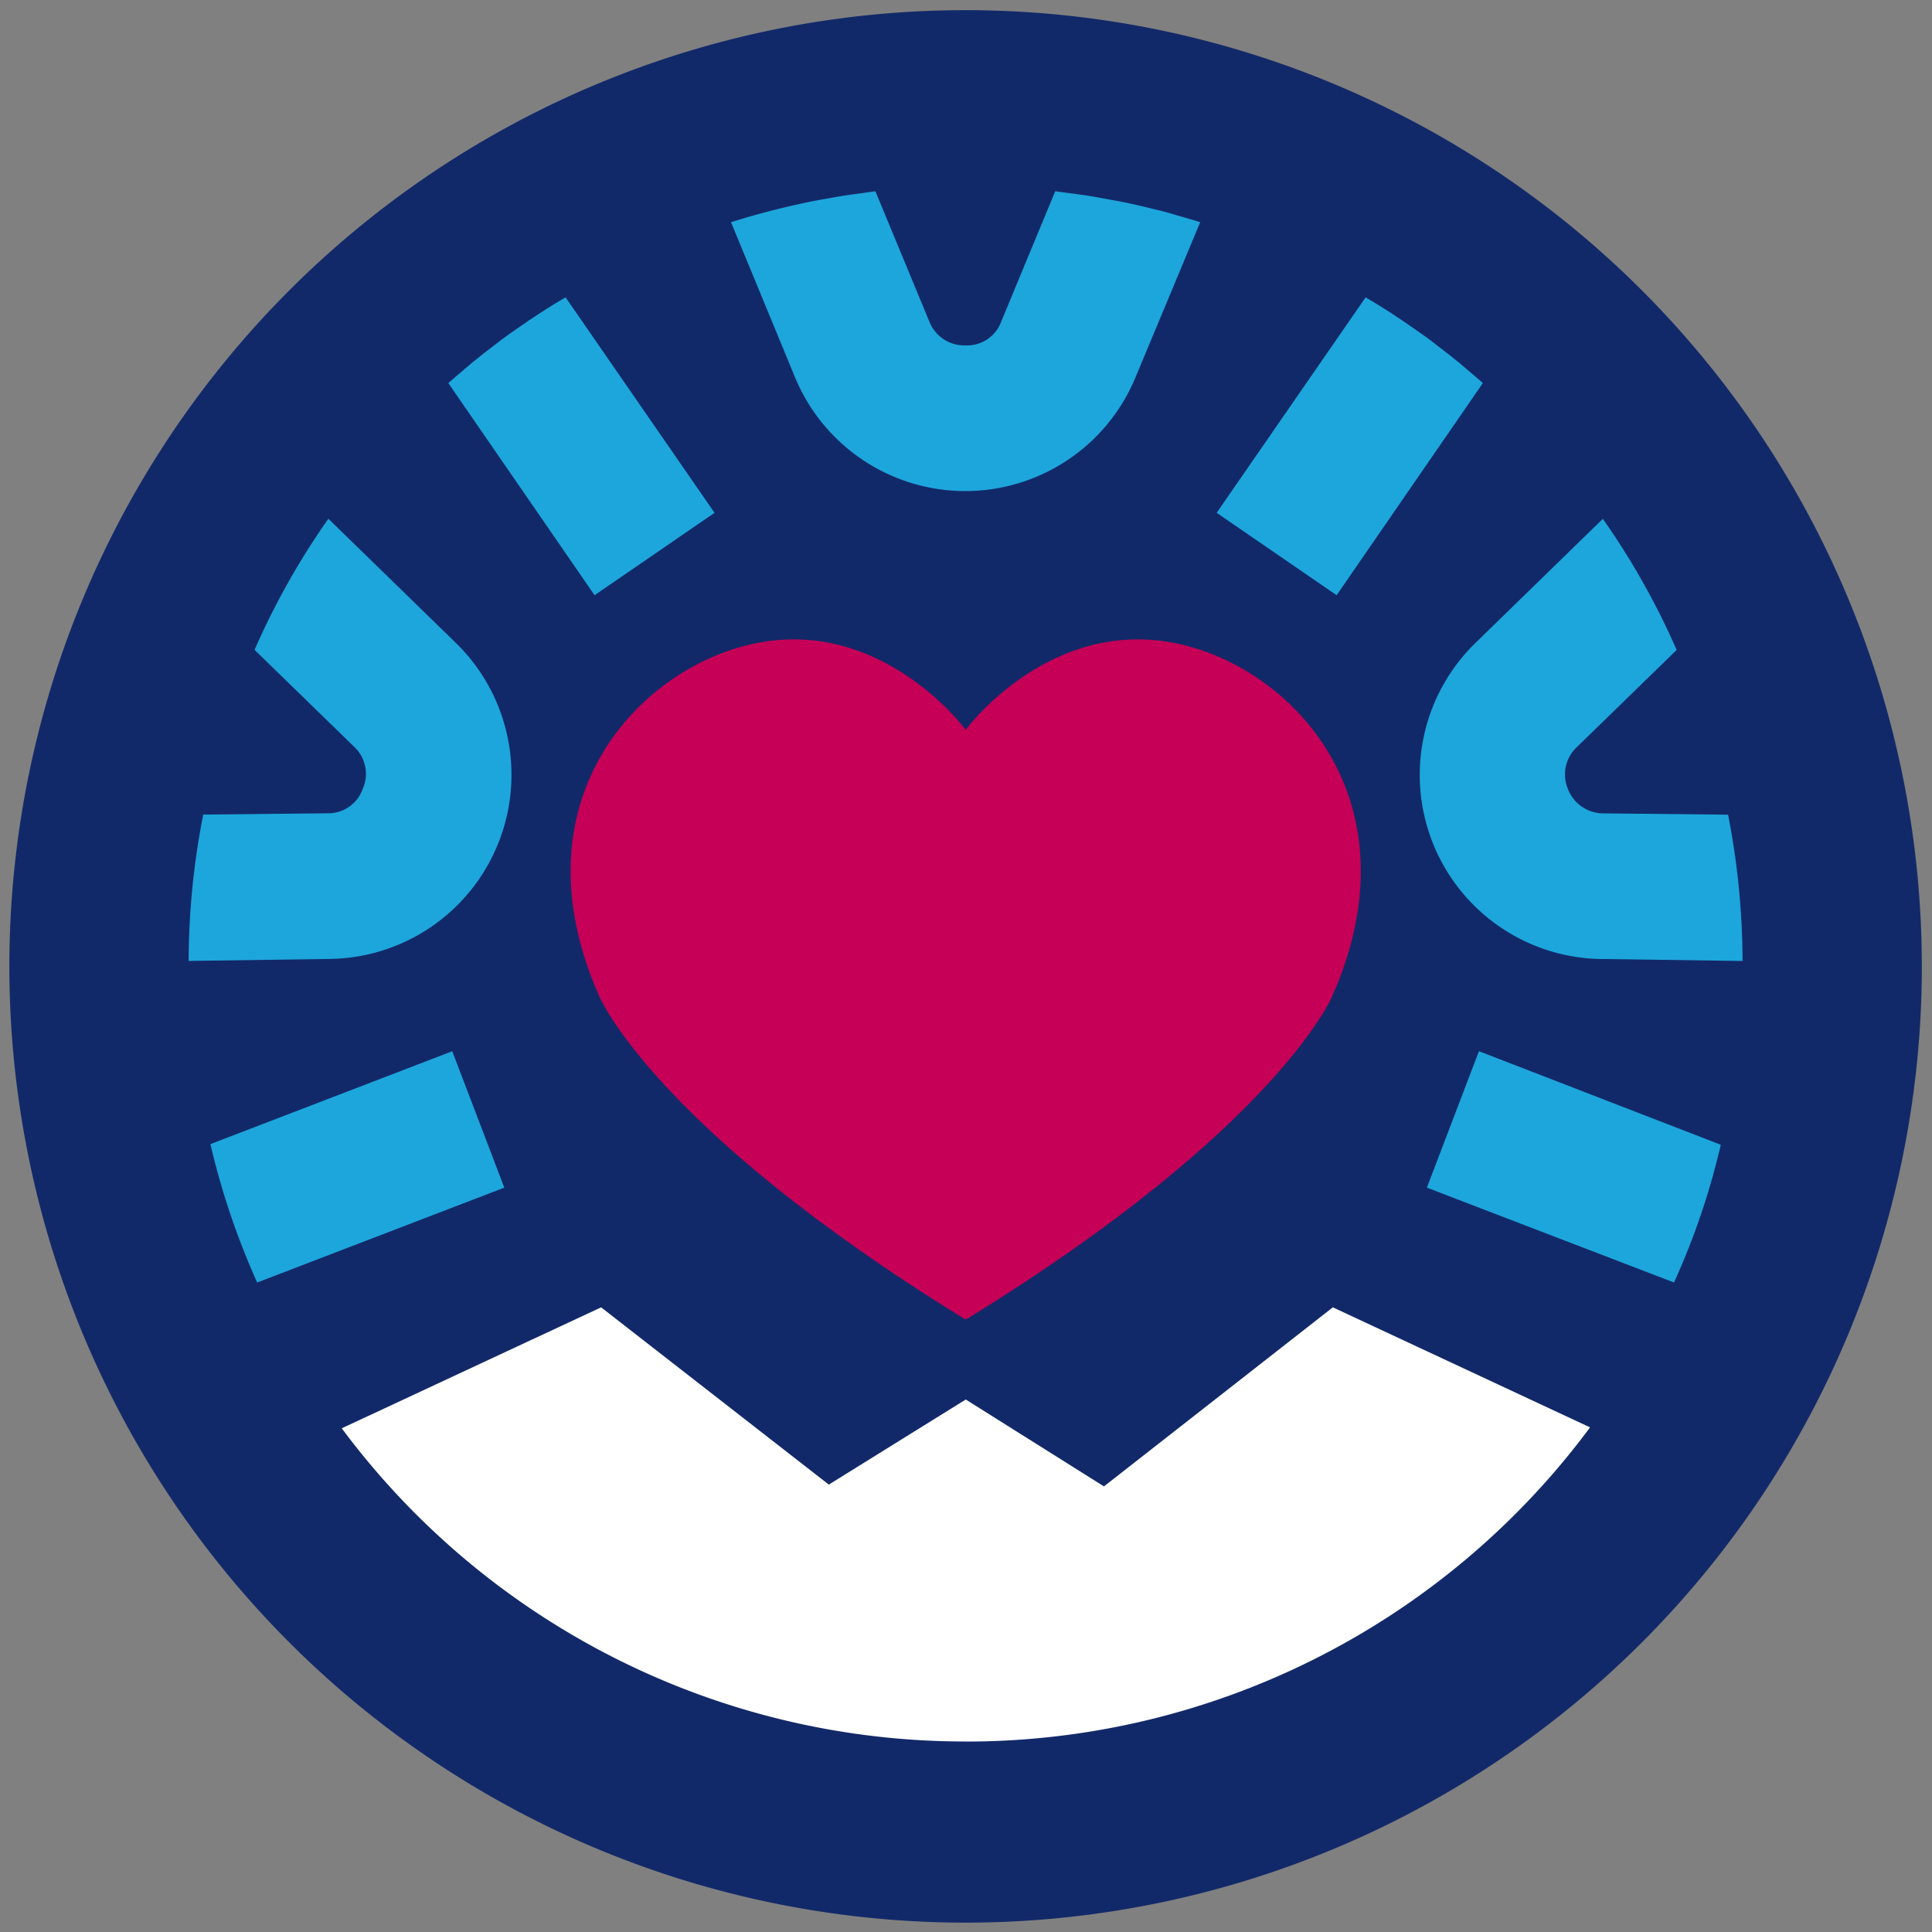 <?xml version="1.0" encoding="UTF-8"?> <svg xmlns="http://www.w3.org/2000/svg" width="112" height="112" viewBox="0 0 112 112"><rect x="0" y="0" width="112" height="112" fill="#808080" stroke="none"/><g id="Group_641" data-name="Group 641" transform="translate(-1355.555 -4075.555)"><path id="Path_262" data-name="Path 262" d="M110.869,55.434A55.434,55.434,0,1,1,55.434,0a55.434,55.434,0,0,1,55.434,55.434" transform="translate(1356.097 4076.144)" fill="#122969"></path><path id="Path_263" data-name="Path 263" d="M191.822,228.888l.1.042.1-.055c17.941-11.039,21.136-18.675,21.136-18.675,5.173-11.674-2.762-19.6-9.741-20.586s-11.478,5.1-11.478,5.1.006.071-.049,0c0,0-4.5-6.09-11.478-5.1s-14.914,8.911-9.741,20.586c0,0,3.2,7.643,21.159,18.689" transform="translate(1219.624 3923.115)" fill="#c50056"></path><path id="Path_264" data-name="Path 264" d="M238.438,58.236l.047-.011-.047.011" transform="translate(1163.553 4029.126)" fill="#1da6dc"></path><path id="Path_265" data-name="Path 265" d="M336.092,57.94c.565.118,1.124.249,1.681.388-.556-.138-1.115-.272-1.681-.388" transform="translate(1084.696 4029.356)" fill="#1da6dc"></path><path id="Path_266" data-name="Path 266" d="M314.988,54.538l0,.007c.186.021.37.047.556.071-.185-.024-.367-.055-.553-.077" transform="translate(1101.74 4032.103)" fill="#1da6dc"></path><path id="Path_267" data-name="Path 267" d="M247.411,56.127c.191-.033.38-.071.572-.1-.192.031-.382.069-.572.1" transform="translate(1156.308 4030.903)" fill="#1da6dc"></path><path id="Path_268" data-name="Path 268" d="M325.565,56.014c.272.044.541.1.811.145-.271-.048-.539-.1-.811-.145" transform="translate(1093.197 4030.911)" fill="#1da6dc"></path><path id="Path_269" data-name="Path 269" d="M257.633,54.538c-.256.03-.505.074-.759.108.254-.034.508-.068.764-.1Z" transform="translate(1148.666 4032.103)" fill="#1da6dc"></path><path id="Path_270" data-name="Path 270" d="M346.809,60.427c.388.1.77.217,1.154.328-.383-.112-.765-.227-1.154-.328" transform="translate(1076.042 4027.348)" fill="#1da6dc"></path><path id="Path_271" data-name="Path 271" d="M423.33,96.082c.283.2.569.4.847.6-.278-.206-.563-.4-.847-.6" transform="translate(1014.25 3998.556)" fill="#1da6dc"></path><path id="Path_272" data-name="Path 272" d="M430.243,101.154c.4.309.806.62,1.2.942-.393-.323-.8-.633-1.2-.942" transform="translate(1008.667 3994.46)" fill="#1da6dc"></path><path id="Path_273" data-name="Path 273" d="M440.273,109.287c-.275-.245-.561-.478-.841-.717.281.238.561.479.836.724Z" transform="translate(1001.247 3988.471)" fill="#1da6dc"></path><path id="Path_274" data-name="Path 274" d="M139.523,101.993c.4-.332.818-.652,1.234-.97-.416.318-.83.637-1.234.97" transform="translate(1243.429 3994.565)" fill="#1da6dc"></path><path id="Path_275" data-name="Path 275" d="M132.207,109.259l.005.008c.278-.248.56-.49.844-.731-.283.241-.571.476-.849.723" transform="translate(1249.337 3988.499)" fill="#1da6dc"></path><path id="Path_276" data-name="Path 276" d="M148.239,96.592c.291-.217.591-.421.888-.631-.3.209-.6.415-.888.631" transform="translate(1236.391 3998.653)" fill="#1da6dc"></path><path id="Path_277" data-name="Path 277" d="M238.68,56.876c.555-.12,1.117-.222,1.681-.321-.563.1-1.125.2-1.681.321" transform="translate(1163.358 4030.475)" fill="#1da6dc"></path><path id="Path_278" data-name="Path 278" d="M329.78,56.766c.406.072.813.143,1.215.226-.4-.084-.809-.153-1.215-.226" transform="translate(1089.793 4030.304)" fill="#1da6dc"></path><path id="Path_279" data-name="Path 279" d="M145.934,99.583c.149-.114.294-.232.444-.343-.15.112-.3.23-.444.343" transform="translate(1238.252 3996.006)" fill="#1da6dc"></path><path id="Path_280" data-name="Path 280" d="M317.872,54.939c.5.064.99.129,1.481.207-.491-.079-.985-.144-1.481-.207" transform="translate(1099.409 4031.78)" fill="#1da6dc"></path><path id="Path_281" data-name="Path 281" d="M250.386,55.278c.413-.068.831-.121,1.249-.178-.418.055-.835.111-1.249.178" transform="translate(1153.905 4031.649)" fill="#1da6dc"></path><path id="Path_282" data-name="Path 282" d="M136.617,106.537c.187-.159.37-.321.56-.476-.19.155-.373.318-.56.476" transform="translate(1245.776 3990.497)" fill="#1da6dc"></path><path id="Path_283" data-name="Path 283" d="M344.823,59.955c.127.032.256.058.382.091-.127-.033-.255-.059-.382-.091" transform="translate(1077.646 4027.729)" fill="#1da6dc"></path><path id="Path_284" data-name="Path 284" d="M436.471,106.048c.193.158.38.324.57.485-.19-.161-.377-.327-.57-.485" transform="translate(1003.638 3990.508)" fill="#1da6dc"></path><path id="Path_285" data-name="Path 285" d="M427.728,99.21c.164.122.322.25.484.374-.162-.124-.32-.252-.484-.374" transform="translate(1010.698 3996.03)" fill="#1da6dc"></path><path id="Path_286" data-name="Path 286" d="M221.057,65.339a10.682,10.682,0,0,0,19.75,0l3.744-8.978c-.37-.121-.75-.224-1.126-.334s-.766-.228-1.154-.328c-.126-.033-.255-.059-.382-.091-.557-.139-1.116-.27-1.681-.388-.4-.083-.808-.154-1.215-.226-.27-.049-.539-.1-.811-.145-.49-.078-.985-.143-1.481-.207-.185-.024-.37-.049-.556-.071l-3.131,7.557a2.106,2.106,0,0,1-2.063,1.375,2.179,2.179,0,0,1-2.1-1.375l-3.127-7.553c-.255.03-.509.063-.764.1-.417.057-.836.111-1.249.178-.192.031-.382.069-.572.1-.564.1-1.126.2-1.681.322l-.047.011q-2.072.449-4.059,1.075Z" transform="translate(1180.581 4032.075)" fill="#1da6dc"></path><path id="Path_287" data-name="Path 287" d="M435.284,178.7l8.174.115a44.441,44.441,0,0,0-.839-8.481l-7.221-.076a2.205,2.205,0,0,1-2.063-1.413,2.173,2.173,0,0,1,.535-2.445l5.768-5.616a43.451,43.451,0,0,0-4.279-7.6l-7.372,7.182a10.676,10.676,0,0,0,7.3,18.337" transform="translate(1013.114 3952.449)" fill="#1da6dc"></path><path id="Path_288" data-name="Path 288" d="M363.619,98.984l6.954,4.775,8.474-12.294c-.275-.245-.555-.486-.836-.724-.19-.161-.377-.327-.57-.485-.393-.322-.8-.633-1.2-.942-.162-.124-.32-.253-.484-.374-.278-.207-.564-.4-.847-.6-.926-.652-1.873-1.276-2.858-1.846Z" transform="translate(1062.468 4006.3)" fill="#1da6dc"></path><path id="Path_289" data-name="Path 289" d="M426.931,321.453l14.326,5.5a42.611,42.611,0,0,0,2.712-7.984l-14.02-5.425Z" transform="translate(1011.342 3822.95)" fill="#1da6dc"></path><path id="Path_290" data-name="Path 290" d="M62.1,153.178a43.678,43.678,0,0,0-4.279,7.6l5.77,5.616a2.143,2.143,0,0,1,.5,2.445,2.117,2.117,0,0,1-2.063,1.414l-7.182.076A44.317,44.317,0,0,0,54,178.812l8.139-.115a10.676,10.676,0,0,0,7.334-18.337Z" transform="translate(1312.491 3952.449)" fill="#1da6dc"></path><path id="Path_291" data-name="Path 291" d="M147.662,98.984l-8.635-12.492c-.974.563-1.91,1.18-2.826,1.823-.3.21-.6.415-.888.631-.15.112-.3.23-.444.343-.416.318-.83.638-1.234.97-.189.156-.373.318-.559.476-.284.241-.566.483-.844.731l8.475,12.294Z" transform="translate(1249.315 4006.3)" fill="#1da6dc"></path><path id="Path_292" data-name="Path 292" d="M60.551,318.931a44.091,44.091,0,0,0,2.712,8.023l14.326-5.5-3.018-7.908Z" transform="translate(1307.201 3822.95)" fill="#1da6dc"></path><path id="Path_293" data-name="Path 293" d="M136.292,415.872a45.018,45.018,0,0,0,36.2-18.213L157.581,390.7l-13.268,10.38-8.012-5.037-7.938,4.933-13.2-10.276-15.036,7.012a45.019,45.019,0,0,0,36.162,18.156" transform="translate(1275.24 3760.643)" fill="#fff"></path><rect id="Rectangle_544" data-name="Rectangle 544" width="112" height="112" transform="translate(1355.555 4075.555)" fill="none"></rect></g></svg> 